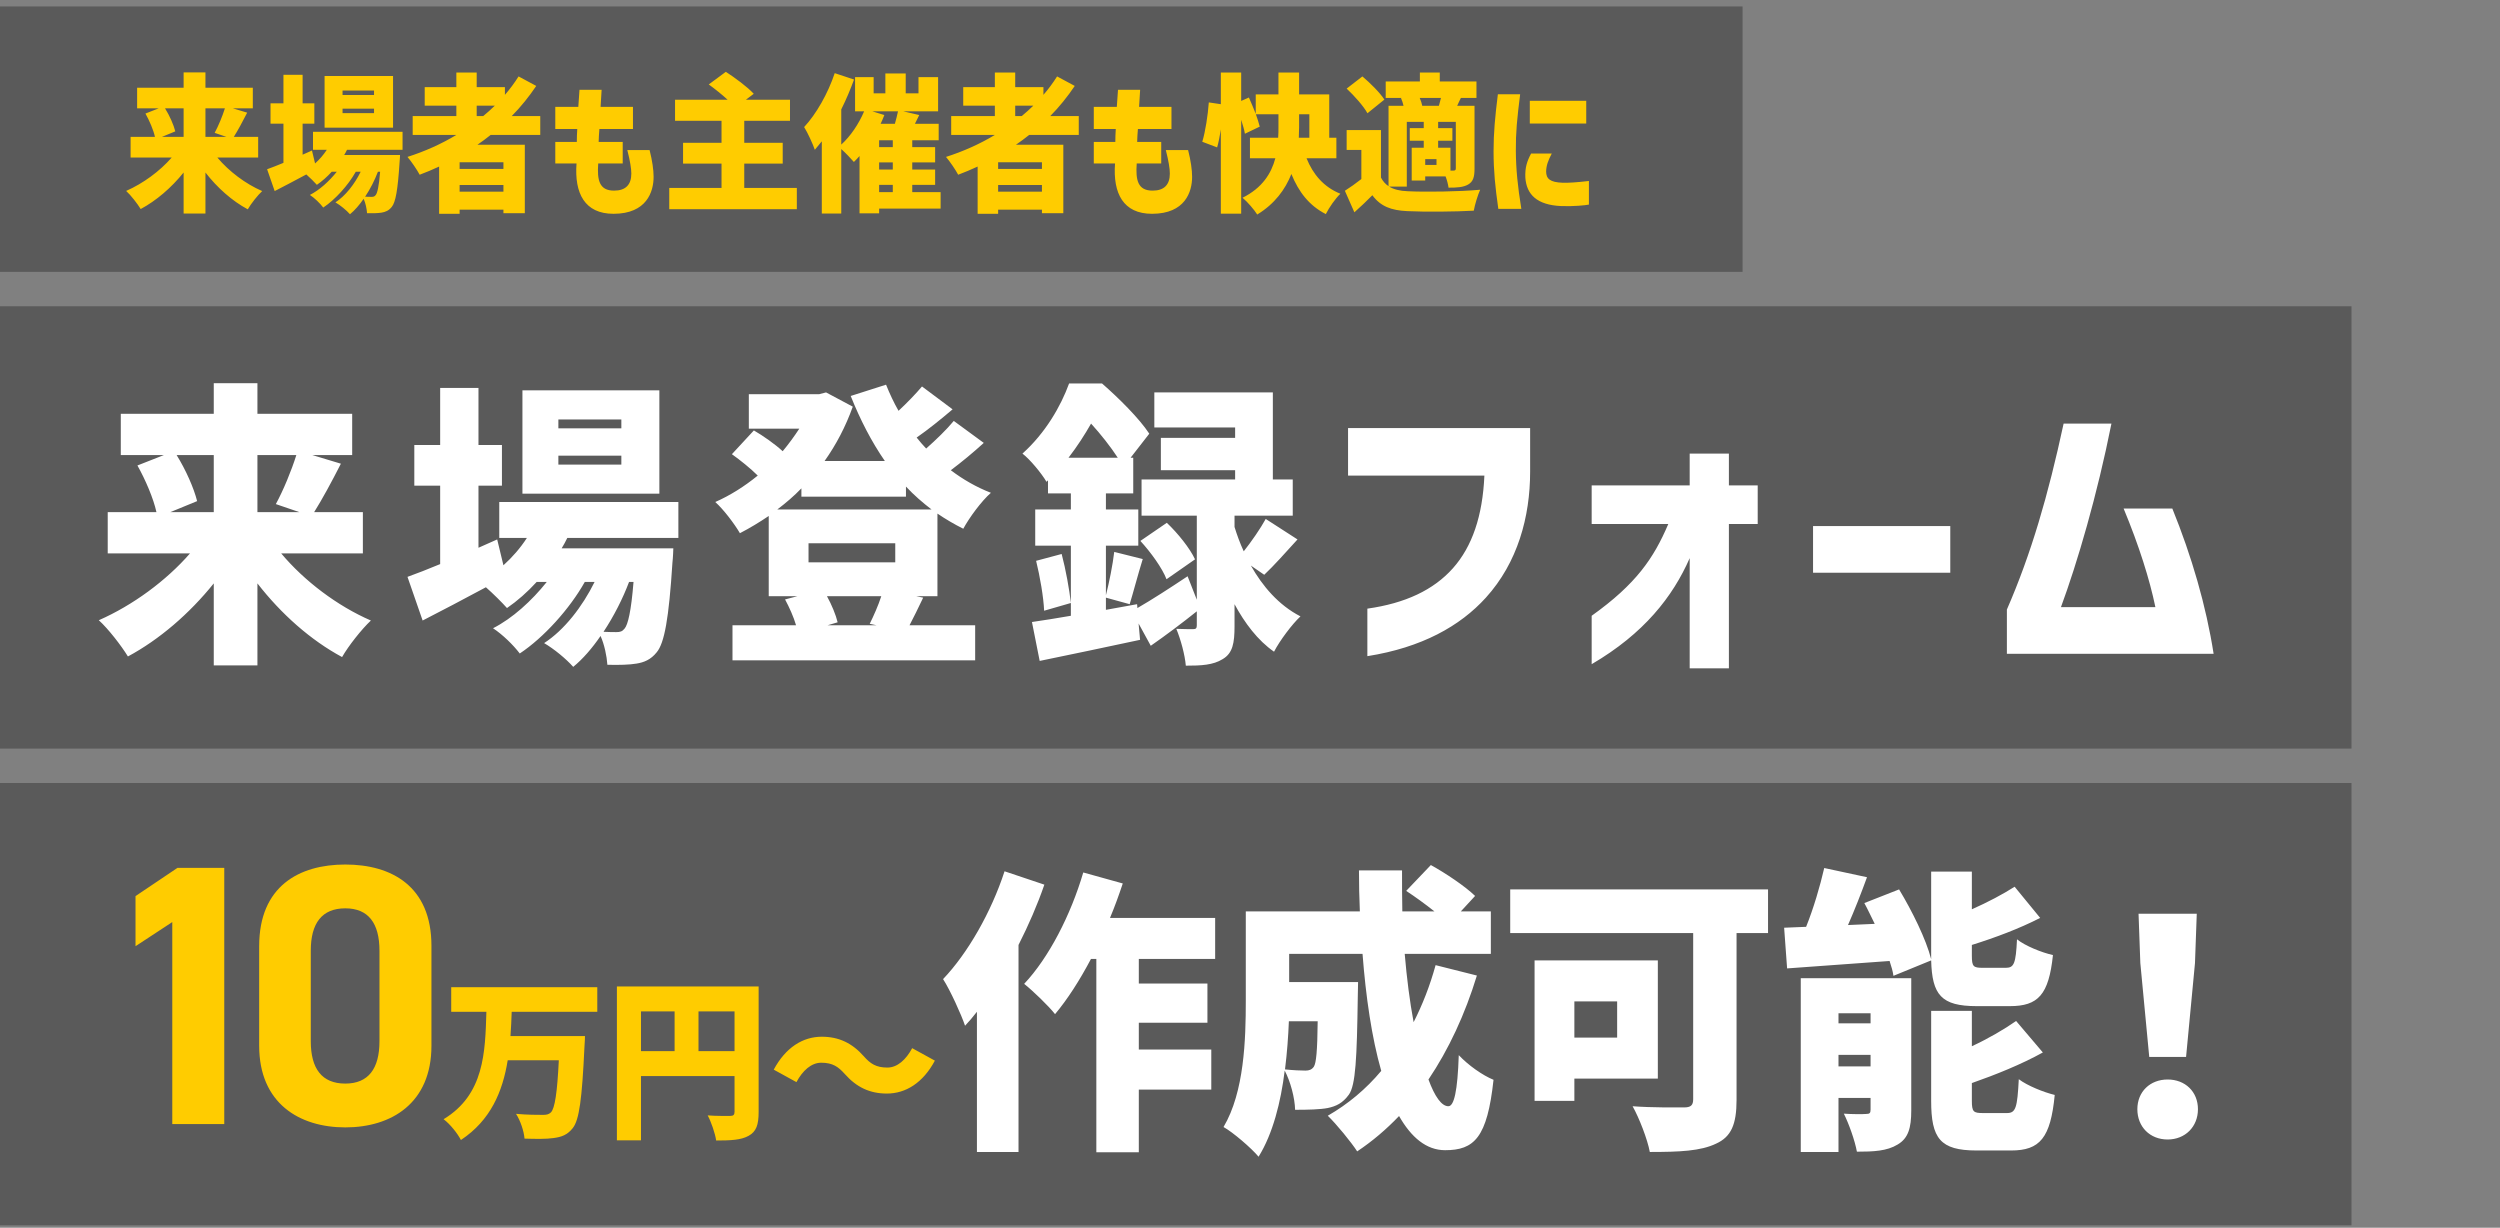 <svg width="505" height="248" viewBox="0 0 505 248" fill="none" xmlns="http://www.w3.org/2000/svg">
<rect x="0" y="0" width="505" height="248" fill="#808080" stroke="none"/>
<rect y="1.307" width="352" height="53.61" fill="black" fill-opacity="0.3"/>
<rect y="61.867" width="475" height="89.351" fill="black" fill-opacity="0.3"/>
<rect y="158.167" width="475" height="89.351" fill="black" fill-opacity="0.3"/>
<path d="M33.34 21.887C34.27 23.387 35.08 25.217 35.41 26.537L32.71 27.647H37.09V21.887H33.34ZM25.48 38.567C28.9 37.067 32.29 34.577 34.69 31.817H26.38V27.647H31.3C31 26.267 30.19 24.377 29.38 22.937L32.05 21.887H27.7V17.717H37.09V14.627H41.5V17.717H51.07V21.887H47.05L49.93 22.757C49 24.587 48.04 26.357 47.23 27.647H52.15V31.817H43.9C46.24 34.607 49.57 37.127 52.96 38.597C52.03 39.467 50.68 41.177 50.05 42.287C46.87 40.577 43.9 37.937 41.5 34.847V43.127H37.09V34.847C34.63 37.907 31.6 40.517 28.42 42.227C27.76 41.147 26.44 39.437 25.48 38.567ZM41.5 27.647H45.73L43.36 26.837C44.11 25.457 44.92 23.507 45.43 21.887H41.5V27.647ZM75.556 18.287H69.196V19.187H75.556V18.287ZM53.956 34.187C54.886 33.857 56.026 33.407 57.256 32.897V24.977H54.646V20.867H57.256V15.107H61.126V20.867H63.496V24.977H61.126V31.247L63.016 30.407L63.646 33.017C64.546 32.207 65.356 31.277 66.016 30.257H63.226V26.627H81.316V30.257H70.096C69.916 30.617 69.736 30.977 69.526 31.307H80.806C80.806 31.307 80.776 32.267 80.716 32.747C80.356 38.417 79.906 40.877 79.126 41.807C78.526 42.557 77.836 42.827 77.086 42.947C76.396 43.067 75.346 43.097 74.146 43.067C74.086 42.197 73.846 41.027 73.456 40.157C72.616 41.387 71.656 42.497 70.696 43.277C69.976 42.467 68.776 41.477 67.756 40.877C69.796 39.557 71.626 37.187 72.856 34.697H71.866C70.336 37.427 67.696 40.337 65.296 41.927C64.636 41.057 63.556 40.007 62.596 39.377C64.546 38.387 66.496 36.617 68.026 34.697H67.006C66.076 35.717 65.056 36.617 64.006 37.337C63.526 36.797 62.626 35.897 61.876 35.237C59.656 36.437 57.406 37.607 55.486 38.597L53.956 34.187ZM65.566 25.787V15.347H79.396V25.787H65.566ZM69.196 22.847H75.556V21.947H69.196V22.847ZM73.756 39.737C74.326 39.767 74.776 39.767 75.046 39.767C75.436 39.767 75.646 39.707 75.886 39.407C76.216 39.017 76.546 37.697 76.786 34.697H76.336C75.706 36.377 74.806 38.147 73.756 39.737ZM97.612 23.447C98.422 22.787 99.202 22.067 99.952 21.347H96.292V23.447H97.612ZM82.312 31.697C85.792 30.587 89.152 29.087 92.182 27.257H83.362V23.447H92.182V21.347H85.792V17.597H92.182V14.657H96.292V17.597H101.992V19.157C103.012 17.987 103.942 16.727 104.752 15.437L108.322 17.357C106.852 19.547 105.202 21.587 103.372 23.447H109.132V27.257H99.112C98.272 27.947 97.342 28.607 96.442 29.237H106.012V43.067H101.692V42.347H92.842V43.187H88.702V33.647C87.442 34.247 86.092 34.787 84.772 35.297C84.292 34.367 83.062 32.567 82.312 31.697ZM92.842 38.717H101.692V37.367H92.842V38.717ZM92.842 34.127H101.692V32.777H92.842V34.127ZM123.928 43.187C118.108 43.187 116.008 39.047 116.458 33.017H112.168V28.667H116.518C116.518 27.827 116.548 26.927 116.608 26.057H112.168V21.587H116.818C116.908 20.537 116.968 19.397 117.058 18.137H121.528C121.438 19.397 121.378 20.537 121.318 21.587H127.858V26.057H121.078C120.988 27.047 120.958 27.797 120.928 28.667H125.788V33.017H120.838C120.598 36.407 121.048 38.507 124.048 38.507C126.388 38.507 127.528 37.307 127.528 35.057C127.528 34.097 127.288 32.537 126.718 30.317H131.218C131.758 32.417 132.028 34.337 132.028 35.717C132.028 38.717 130.648 43.187 123.928 43.187ZM160.959 37.967V42.257H135.189V37.967H145.749V33.047H137.979V28.847H145.749V24.407H136.359V20.147H146.979C145.809 19.067 144.369 17.927 143.169 17.057L146.619 14.507C148.419 15.677 150.969 17.537 152.259 18.947L150.669 20.147H159.579V24.407H150.339V28.847H158.109V33.047H150.339V37.967H160.959ZM177.585 38.807H180.345V37.337H177.585V38.807ZM162.435 25.667C164.865 23.057 167.235 18.917 168.615 14.777L172.515 16.067C171.795 18.047 170.925 20.117 169.935 22.097V29.207C171.795 27.527 173.475 25.037 174.555 22.487H172.725V15.587H176.475V18.857H178.845V14.837H182.955V18.857H185.535V15.587H189.495V22.487H182.445L185.685 23.237L184.815 25.007H189.615V28.337H184.275V29.717H188.895V32.807H184.275V34.247H188.895V37.337H184.275V38.807H190.005V42.137H177.585V43.097H173.625V31.517C173.265 31.937 172.845 32.357 172.485 32.717C171.915 32.057 170.805 30.887 169.935 30.107V43.127H166.005V28.547C165.525 29.147 165.045 29.717 164.595 30.257C164.235 29.177 163.125 26.747 162.435 25.667ZM176.205 22.487L178.635 23.237C178.425 23.837 178.155 24.407 177.885 25.007H180.765C181.005 24.137 181.245 23.267 181.395 22.487H176.205ZM177.585 34.247H180.345V32.807H177.585V34.247ZM177.585 29.717H180.345V28.337H177.585V29.717ZM206.391 23.447C207.201 22.787 207.981 22.067 208.731 21.347H205.071V23.447H206.391ZM191.091 31.697C194.571 30.587 197.931 29.087 200.961 27.257H192.141V23.447H200.961V21.347H194.571V17.597H200.961V14.657H205.071V17.597H210.771V19.157C211.791 17.987 212.721 16.727 213.531 15.437L217.101 17.357C215.631 19.547 213.981 21.587 212.151 23.447H217.911V27.257H207.891C207.051 27.947 206.121 28.607 205.221 29.237H214.791V43.067H210.471V42.347H201.621V43.187H197.481V33.647C196.221 34.247 194.871 34.787 193.551 35.297C193.071 34.367 191.841 32.567 191.091 31.697ZM201.621 38.717H210.471V37.367H201.621V38.717ZM201.621 34.127H210.471V32.777H201.621V34.127ZM232.707 43.187C226.887 43.187 224.787 39.047 225.237 33.017H220.947V28.667H225.297C225.297 27.827 225.327 26.927 225.387 26.057H220.947V21.587H225.597C225.687 20.537 225.747 19.397 225.837 18.137H230.307C230.217 19.397 230.157 20.537 230.097 21.587H236.637V26.057H229.857C229.767 27.047 229.737 27.797 229.707 28.667H234.567V33.017H229.617C229.377 36.407 229.827 38.507 232.827 38.507C235.167 38.507 236.307 37.307 236.307 35.057C236.307 34.097 236.067 32.537 235.497 30.317H239.997C240.537 32.417 240.807 34.337 240.807 35.717C240.807 38.717 239.427 43.187 232.707 43.187ZM262.419 25.667C262.419 26.387 262.389 27.107 262.359 27.827H264.489V23.087H262.419V25.667ZM242.859 28.637C243.489 26.597 243.999 23.207 244.179 20.687L246.609 21.047V14.657H250.719V20.387L252.279 19.697C252.729 20.687 253.209 21.887 253.659 22.997V19.067H258.249V14.657H262.419V19.067H268.509V27.827H269.949V31.967H263.919C265.239 35.237 267.399 37.787 270.759 39.137C269.769 40.067 268.449 41.957 267.819 43.247C264.459 41.537 262.329 38.777 260.859 35.147C259.629 38.267 257.499 41.177 253.959 43.337C253.389 42.407 251.979 40.757 250.989 39.947C254.979 37.967 256.809 35.027 257.619 31.967H252.489V27.827H258.189C258.249 27.077 258.249 26.357 258.249 25.637V23.087H253.689C254.019 24.017 254.289 24.887 254.469 25.577L251.469 27.017C251.349 26.237 251.049 25.247 250.719 24.197V43.157H246.609V26.147C246.399 27.467 246.159 28.757 245.859 29.777L242.859 28.637ZM276.224 22.877C275.444 21.437 273.584 19.367 272.024 17.897L275.204 15.437C276.764 16.757 278.744 18.707 279.644 20.117L276.224 22.877ZM271.664 38.537C272.714 37.877 273.884 37.037 274.994 36.167V30.287H272.024V26.267H278.954V35.867C279.344 36.617 279.854 37.187 280.484 37.607V21.377H283.514C283.394 20.837 283.214 20.297 283.004 19.817L283.124 19.787H279.914V16.457H286.814V14.657H290.834V16.457H298.244V19.787H295.094C294.794 20.357 294.584 20.897 294.344 21.377H297.854V34.067C297.854 35.747 297.584 36.677 296.564 37.277C295.544 37.847 294.284 37.907 292.604 37.907C292.514 37.247 292.304 36.407 292.004 35.627H287.894V36.467H285.164V29.837H287.594V28.427H284.774V25.877H287.594V24.617H284.174V37.697H280.604C281.564 38.267 282.764 38.567 284.324 38.627C287.894 38.807 294.734 38.717 298.994 38.327C298.544 39.317 297.914 41.327 297.704 42.557C293.984 42.767 287.894 42.827 284.264 42.647C281.054 42.497 278.894 41.717 277.214 39.437C276.134 40.547 275.024 41.597 273.584 42.887L271.664 38.537ZM286.784 19.787C287.024 20.327 287.204 20.897 287.294 21.377H290.654C290.774 20.897 290.954 20.327 291.074 19.787H286.784ZM287.894 33.317H290.174V32.147H287.894V33.317ZM290.504 29.837H292.994V34.457H293.624C293.954 34.457 294.074 34.337 294.074 34.007V24.617H290.504V25.877H293.384V28.427H290.504V29.837ZM315.38 41.627C310.43 41.417 308.36 39.257 308.12 35.897C308.03 33.857 308.45 32.567 309.29 31.007H313.46C312.71 32.447 312.35 33.407 312.32 34.637C312.32 36.107 313.1 36.827 315.68 36.917C316.76 36.947 318.41 36.857 320.96 36.557V41.327C320.24 41.477 317.87 41.717 315.38 41.627ZM301.7 30.557C301.7 26.807 302 23.627 302.57 19.037H307.07C306.44 24.017 306.17 26.837 306.2 30.467C306.23 34.247 306.56 37.517 307.31 42.197H302.66C302.03 37.727 301.7 34.547 301.7 30.557ZM309.02 24.947V20.357H320.42V24.947H309.02Z" fill="#FFCC00"/>
<path d="M35.68 91.926C37.54 94.926 39.16 98.586 39.82 101.226L34.42 103.446H43.18V91.926H35.68ZM19.96 125.286C26.8 122.286 33.58 117.306 38.38 111.786H21.76V103.446H31.6C31 100.686 29.38 96.906 27.76 94.026L33.1 91.926H24.4V83.586H43.18V77.406H52V83.586H71.14V91.926H63.1L68.86 93.666C67 97.326 65.08 100.866 63.46 103.446H73.3V111.786H56.8C61.48 117.366 68.14 122.406 74.92 125.346C73.06 127.086 70.36 130.506 69.1 132.726C62.74 129.306 56.8 124.026 52 117.846V134.406H43.18V117.846C38.26 123.966 32.2 129.186 25.84 132.606C24.52 130.446 21.88 127.026 19.96 125.286ZM52 103.446H60.46L55.72 101.826C57.22 99.066 58.84 95.166 59.86 91.926H52V103.446ZM125.512 84.726H112.792V86.526H125.512V84.726ZM82.312 116.526C84.172 115.866 86.452 114.966 88.912 113.946V98.106H83.692V89.886H88.912V78.366H96.652V89.886H101.392V98.106H96.652V110.646L100.432 108.966L101.692 114.186C103.492 112.566 105.112 110.706 106.432 108.666H100.852V101.406H137.032V108.666H114.592C114.232 109.386 113.872 110.106 113.452 110.766H136.012C136.012 110.766 135.952 112.686 135.832 113.646C135.112 124.986 134.212 129.906 132.652 131.766C131.452 133.266 130.072 133.806 128.572 134.046C127.192 134.286 125.092 134.346 122.692 134.286C122.572 132.546 122.092 130.206 121.312 128.466C119.632 130.926 117.712 133.146 115.792 134.706C114.352 133.086 111.952 131.106 109.912 129.906C113.992 127.266 117.652 122.526 120.112 117.546H118.132C115.072 123.006 109.792 128.826 104.992 132.006C103.672 130.266 101.512 128.166 99.592 126.906C103.492 124.926 107.392 121.386 110.452 117.546H108.412C106.552 119.586 104.512 121.386 102.412 122.826C101.452 121.746 99.652 119.946 98.152 118.626C93.712 121.026 89.212 123.366 85.372 125.346L82.312 116.526ZM105.532 99.726V78.846H133.192V99.726H105.532ZM112.792 93.846H125.512V92.046H112.792V93.846ZM121.912 127.626C123.052 127.686 123.952 127.686 124.492 127.686C125.272 127.686 125.692 127.566 126.172 126.966C126.832 126.186 127.492 123.546 127.972 117.546H127.072C125.812 120.906 124.012 124.446 121.912 127.626ZM175.683 126.006C176.463 124.446 177.423 122.286 178.023 120.426H167.043C168.003 122.166 168.843 124.206 169.203 125.706L167.163 126.306H177.063L175.683 126.006ZM144.483 101.406C147.483 100.086 150.423 98.226 153.063 96.066C151.623 94.626 149.523 92.946 147.843 91.746L152.283 86.946C154.143 88.026 156.543 89.706 158.103 91.146C159.303 89.706 160.443 88.146 161.463 86.586H151.263V79.626H165.483L166.863 79.266L172.263 82.146C170.823 86.166 168.903 89.826 166.563 93.126H178.743C176.043 89.226 173.763 84.786 171.843 79.986L178.983 77.706C179.703 79.506 180.543 81.306 181.503 82.986C183.243 81.366 184.983 79.566 186.243 78.066L192.423 82.686C190.023 84.726 187.503 86.766 185.163 88.386C185.763 89.166 186.423 89.886 187.083 90.606C189.123 88.806 191.223 86.766 192.663 85.026L198.723 89.466C196.623 91.386 194.223 93.366 192.063 94.986C194.523 96.846 197.223 98.406 200.163 99.546C198.243 101.226 195.783 104.586 194.583 106.806C192.783 105.906 191.043 104.886 189.363 103.746V120.426H185.043L186.483 120.726C185.463 122.886 184.503 124.806 183.723 126.306H196.983V133.386H147.963V126.306H160.803C160.323 124.626 159.423 122.646 158.583 121.086L161.103 120.426H155.283V104.226C153.423 105.486 151.443 106.686 149.463 107.706C148.383 105.846 146.163 102.906 144.483 101.406ZM157.023 102.906H188.163C186.363 101.526 184.563 99.966 183.003 98.286V100.326H161.883V98.646C160.383 100.206 158.763 101.586 157.023 102.906ZM163.323 113.586H180.843V109.746H163.323V113.586ZM214.455 111.906C215.295 115.086 216.015 119.106 216.315 121.806L210.915 123.366C210.795 120.606 210.075 116.466 209.295 113.286L214.455 111.906ZM206.535 91.626C211.155 87.486 214.275 82.086 215.955 77.466H222.615C225.915 80.346 230.115 84.486 232.155 87.606L228.375 92.466H228.915V99.666H223.395V102.906H229.935V110.226H223.395V120.246C224.055 117.666 224.775 114.066 225.075 111.486L230.835 112.926C229.815 116.226 228.915 119.706 228.195 122.046L223.395 120.726V123.186L229.695 122.046L229.755 122.826C232.575 121.206 236.295 118.806 239.895 116.406L241.755 121.146V104.166H230.595V96.846H249.495V94.986H234.495V88.446H249.495V86.346H233.175V79.266H257.115V96.846H261.135V104.166H249.375V106.446C249.855 108.006 250.455 109.686 251.235 111.366C252.795 109.386 254.595 106.806 255.675 104.826L262.095 108.966C259.695 111.606 257.295 114.306 255.375 116.106L252.675 114.246C255.015 118.386 258.255 122.226 262.695 124.506C261.015 126.066 258.495 129.426 257.355 131.646C254.055 129.366 251.415 125.826 249.375 122.046V126.486C249.375 129.906 249.015 131.946 246.975 133.146C245.055 134.346 242.655 134.466 239.535 134.466C239.355 132.306 238.515 129.186 237.615 127.026C238.875 127.086 240.495 127.086 241.035 127.086C241.575 127.086 241.755 126.906 241.755 126.306V123.486C238.755 125.886 235.395 128.406 232.455 130.446L229.995 125.946L230.295 129.246C223.335 130.746 215.835 132.306 210.015 133.506L208.455 125.646C210.675 125.346 213.435 124.866 216.315 124.386V110.226H209.115V102.906H216.315V99.666H211.695V97.026L211.395 97.326C210.375 95.586 208.035 92.766 206.535 91.626ZM215.835 92.466H225.795C224.355 90.246 222.315 87.666 220.395 85.566C219.135 87.786 217.635 90.126 215.835 92.466ZM230.355 109.266L235.695 105.606C237.915 107.706 240.375 110.766 241.395 112.986L235.635 117.006C234.795 114.786 232.455 111.546 230.355 109.266ZM276.207 122.946C283.887 121.866 289.587 119.166 293.487 114.786C297.387 110.406 299.487 104.226 299.847 96.066H272.307V86.466H309.087V95.286C309.087 104.406 306.567 113.646 300.147 120.726C294.927 126.486 287.187 130.806 276.207 132.546V122.946ZM341.317 112.746C337.897 120.546 332.077 127.986 321.517 134.166V124.386C330.517 117.966 334.057 112.746 336.997 105.846H321.517V98.046H341.317V91.626H349.237V98.046H355.057V105.846H349.237V135.006H341.317V112.746ZM366.236 115.686V106.266H393.956V115.686H366.236ZM405.39 123.126C410.31 111.846 413.73 100.026 416.85 85.566H426.51C423.63 100.026 419.61 113.706 416.31 122.646H435.39C434.25 117.126 432.09 110.226 428.97 102.726H438.81C442.71 112.326 445.65 122.406 447.15 132.066H405.39V123.126Z" fill="white"/>
<path d="M45.3 175.309V227.059H34.8V186.259L27.375 191.134V181.009L35.85 175.309H45.3ZM87.153 191.059V211.234C87.153 222.859 79.053 227.734 69.753 227.734C60.453 227.734 52.353 222.859 52.353 211.234V191.134C52.353 178.984 60.453 174.634 69.753 174.634C79.053 174.634 87.153 178.984 87.153 191.059ZM76.653 192.034C76.653 186.484 74.403 183.484 69.753 183.484C65.028 183.484 62.778 186.484 62.778 192.034V210.334C62.778 215.884 65.028 218.884 69.753 218.884C74.403 218.884 76.653 215.884 76.653 210.334V192.034ZM103.361 204.379C103.326 206.024 103.221 207.634 103.116 209.279H118.166C118.166 209.279 118.131 210.819 118.061 211.449C117.571 221.984 117.011 226.254 115.681 227.899C114.596 229.264 113.406 229.684 111.761 229.894C110.361 230.104 108.121 230.069 105.951 229.999C105.846 228.564 105.146 226.394 104.236 224.994C106.441 225.204 108.646 225.204 109.661 225.204C110.361 225.204 110.816 225.134 111.271 224.714C112.076 223.944 112.566 220.689 112.881 214.179H102.556C101.541 220.479 99.126 226.289 93.106 230.279C92.371 228.879 90.936 227.094 89.606 226.079C97.831 221.109 98.006 212.569 98.251 204.379H91.146V199.409H120.651V204.379H103.361ZM148.378 212.324V204.309H141.098V212.324H148.378ZM124.613 230.349V199.269H153.243V224.644C153.243 227.234 152.753 228.599 151.213 229.439C149.708 230.279 147.643 230.384 144.668 230.384C144.458 228.949 143.653 226.604 142.953 225.309C144.668 225.449 146.873 225.414 147.503 225.414C148.133 225.414 148.378 225.204 148.378 224.574V217.364H129.478V230.349H124.613ZM129.478 212.324H136.268V204.309H129.478V212.324ZM170.645 216.944C169.35 215.509 168.23 214.669 165.885 214.669C163.89 214.669 162.14 216.244 160.88 218.589L156.295 216.069C158.71 211.554 162.21 209.419 165.99 209.419C169.42 209.419 172.115 210.679 174.495 213.374C175.79 214.844 176.945 215.649 179.255 215.649C181.25 215.649 183 214.074 184.26 211.729L188.845 214.249C186.43 218.764 182.93 220.899 179.15 220.899C175.72 220.899 173.025 219.639 170.645 216.944Z" fill="#FFCC00"/>
<path d="M210.96 178.699C209.58 182.719 207.78 186.859 205.74 190.879V232.699H197.34V204.379C196.56 205.399 195.78 206.299 194.94 207.199C194.22 205.039 191.94 199.999 190.5 197.779C195.48 192.559 200.22 184.279 202.92 175.999L210.96 178.699ZM206.88 198.739C211.86 193.459 216.3 184.819 218.82 176.239L226.8 178.459C226.02 180.799 225.18 183.139 224.22 185.419H245.46V193.699H230.04V198.679H243.9V206.599H230.04V211.999H244.68V220.099H230.04V232.759H221.46V193.699H220.38C218.1 198.019 215.64 201.859 213.12 204.859C211.86 203.239 208.62 200.119 206.88 198.739ZM260.351 206.299C260.231 209.359 259.991 212.659 259.571 216.019C261.311 216.199 262.751 216.259 263.711 216.259C264.431 216.259 264.971 216.079 265.391 215.479C265.871 214.759 266.111 212.299 266.171 206.299H260.351ZM247.151 227.659C251.351 220.579 251.651 209.959 251.651 202.099V184.099H274.691C274.571 181.339 274.511 178.579 274.511 175.819H283.211C283.211 178.579 283.211 181.339 283.271 184.099H289.751C287.951 182.659 285.791 181.099 284.051 179.959L289.031 174.739C291.971 176.359 295.931 178.999 297.971 180.979L295.091 184.099H301.151V192.679H283.751C284.171 197.599 284.771 202.339 285.551 206.479C287.351 202.939 288.851 199.099 289.991 194.959L298.331 197.059C295.931 204.919 292.631 211.999 288.551 218.059C289.811 221.479 291.191 223.459 292.571 223.459C293.711 223.459 294.431 220.459 294.671 213.139C296.591 215.179 299.471 217.219 301.691 218.119C300.431 229.819 297.791 232.339 291.911 232.339C288.131 232.339 285.071 229.759 282.611 225.439C280.031 228.139 277.211 230.539 274.151 232.579C272.951 230.719 269.951 227.059 268.211 225.379C272.291 223.039 275.951 219.979 279.011 216.319C277.091 209.599 275.891 201.319 275.231 192.679H260.411V198.379H274.331C274.331 198.379 274.271 200.479 274.271 201.439C274.091 213.679 273.851 219.199 272.471 221.119C271.211 222.859 269.891 223.459 268.211 223.819C266.651 224.119 264.251 224.179 261.611 224.179C261.551 221.719 260.651 218.419 259.511 216.259C258.731 222.619 257.111 229.039 254.231 233.659C252.791 231.919 249.011 228.679 247.151 227.659ZM318.023 202.279V209.599H326.663V202.279H318.023ZM305.063 188.479V179.659H357.143V188.479H350.783V222.199C350.783 227.119 349.703 229.639 346.643 231.019C343.523 232.519 339.263 232.699 333.263 232.699C332.783 230.119 331.103 225.799 329.783 223.459C333.623 223.759 338.783 223.699 340.163 223.699C341.543 223.699 342.023 223.279 342.023 222.019V188.479H305.063ZM309.983 222.379V193.999H334.883V217.879H318.023V222.379H309.983ZM382.475 197.119C382.355 196.219 382.055 195.199 381.695 194.119L360.995 195.619L360.395 187.399L364.835 187.219C366.335 183.499 367.655 178.999 368.495 175.339L377.135 177.199C375.935 180.499 374.615 183.859 373.295 186.859L378.695 186.619C377.975 185.179 377.315 183.739 376.595 182.419L383.615 179.659C386.255 184.039 389.075 189.739 390.095 193.759V176.059H398.315V183.679C401.555 182.239 404.615 180.619 406.955 179.119L412.115 185.419C407.915 187.579 402.935 189.439 398.315 190.879V193.039C398.315 195.259 398.615 195.499 400.535 195.499H405.155C406.835 195.499 407.195 194.659 407.435 189.739C409.055 191.059 412.475 192.439 414.695 192.919C413.855 200.959 411.695 203.239 405.995 203.239H399.275C392.135 203.239 390.275 200.959 390.095 193.999L382.475 197.119ZM363.755 232.699V197.599H386.075V224.299C386.075 227.839 385.475 229.939 383.315 231.199C381.155 232.519 378.455 232.639 375.095 232.639C374.675 230.359 373.475 226.999 372.455 224.959C374.135 225.079 376.295 225.079 376.955 225.019C377.675 225.019 377.855 224.839 377.855 224.119V221.779H371.375V232.699H363.755ZM371.375 215.419H377.855V213.079H371.375V215.419ZM371.375 206.719H377.855V204.679H371.375V206.719ZM390.095 222.379V204.199H398.315V211.339C401.675 209.779 404.855 207.919 407.255 206.239L412.655 212.599C408.335 214.999 403.115 217.099 398.315 218.779V222.319C398.315 224.599 398.615 224.839 400.595 224.839H405.395C407.195 224.839 407.495 223.759 407.795 217.999C409.535 219.319 412.835 220.639 415.055 221.179C414.215 229.879 412.055 232.399 406.235 232.399H399.275C391.895 232.399 390.095 229.939 390.095 222.379ZM432.346 194.539L431.986 184.579H443.746L443.386 194.539L441.586 213.499H434.146L432.346 194.539ZM431.746 224.059C431.746 220.519 434.326 218.059 437.866 218.059C441.406 218.059 443.986 220.519 443.986 224.059C443.986 227.599 441.406 230.179 437.866 230.179C434.266 230.179 431.746 227.599 431.746 224.059Z" fill="white"/>
</svg>
